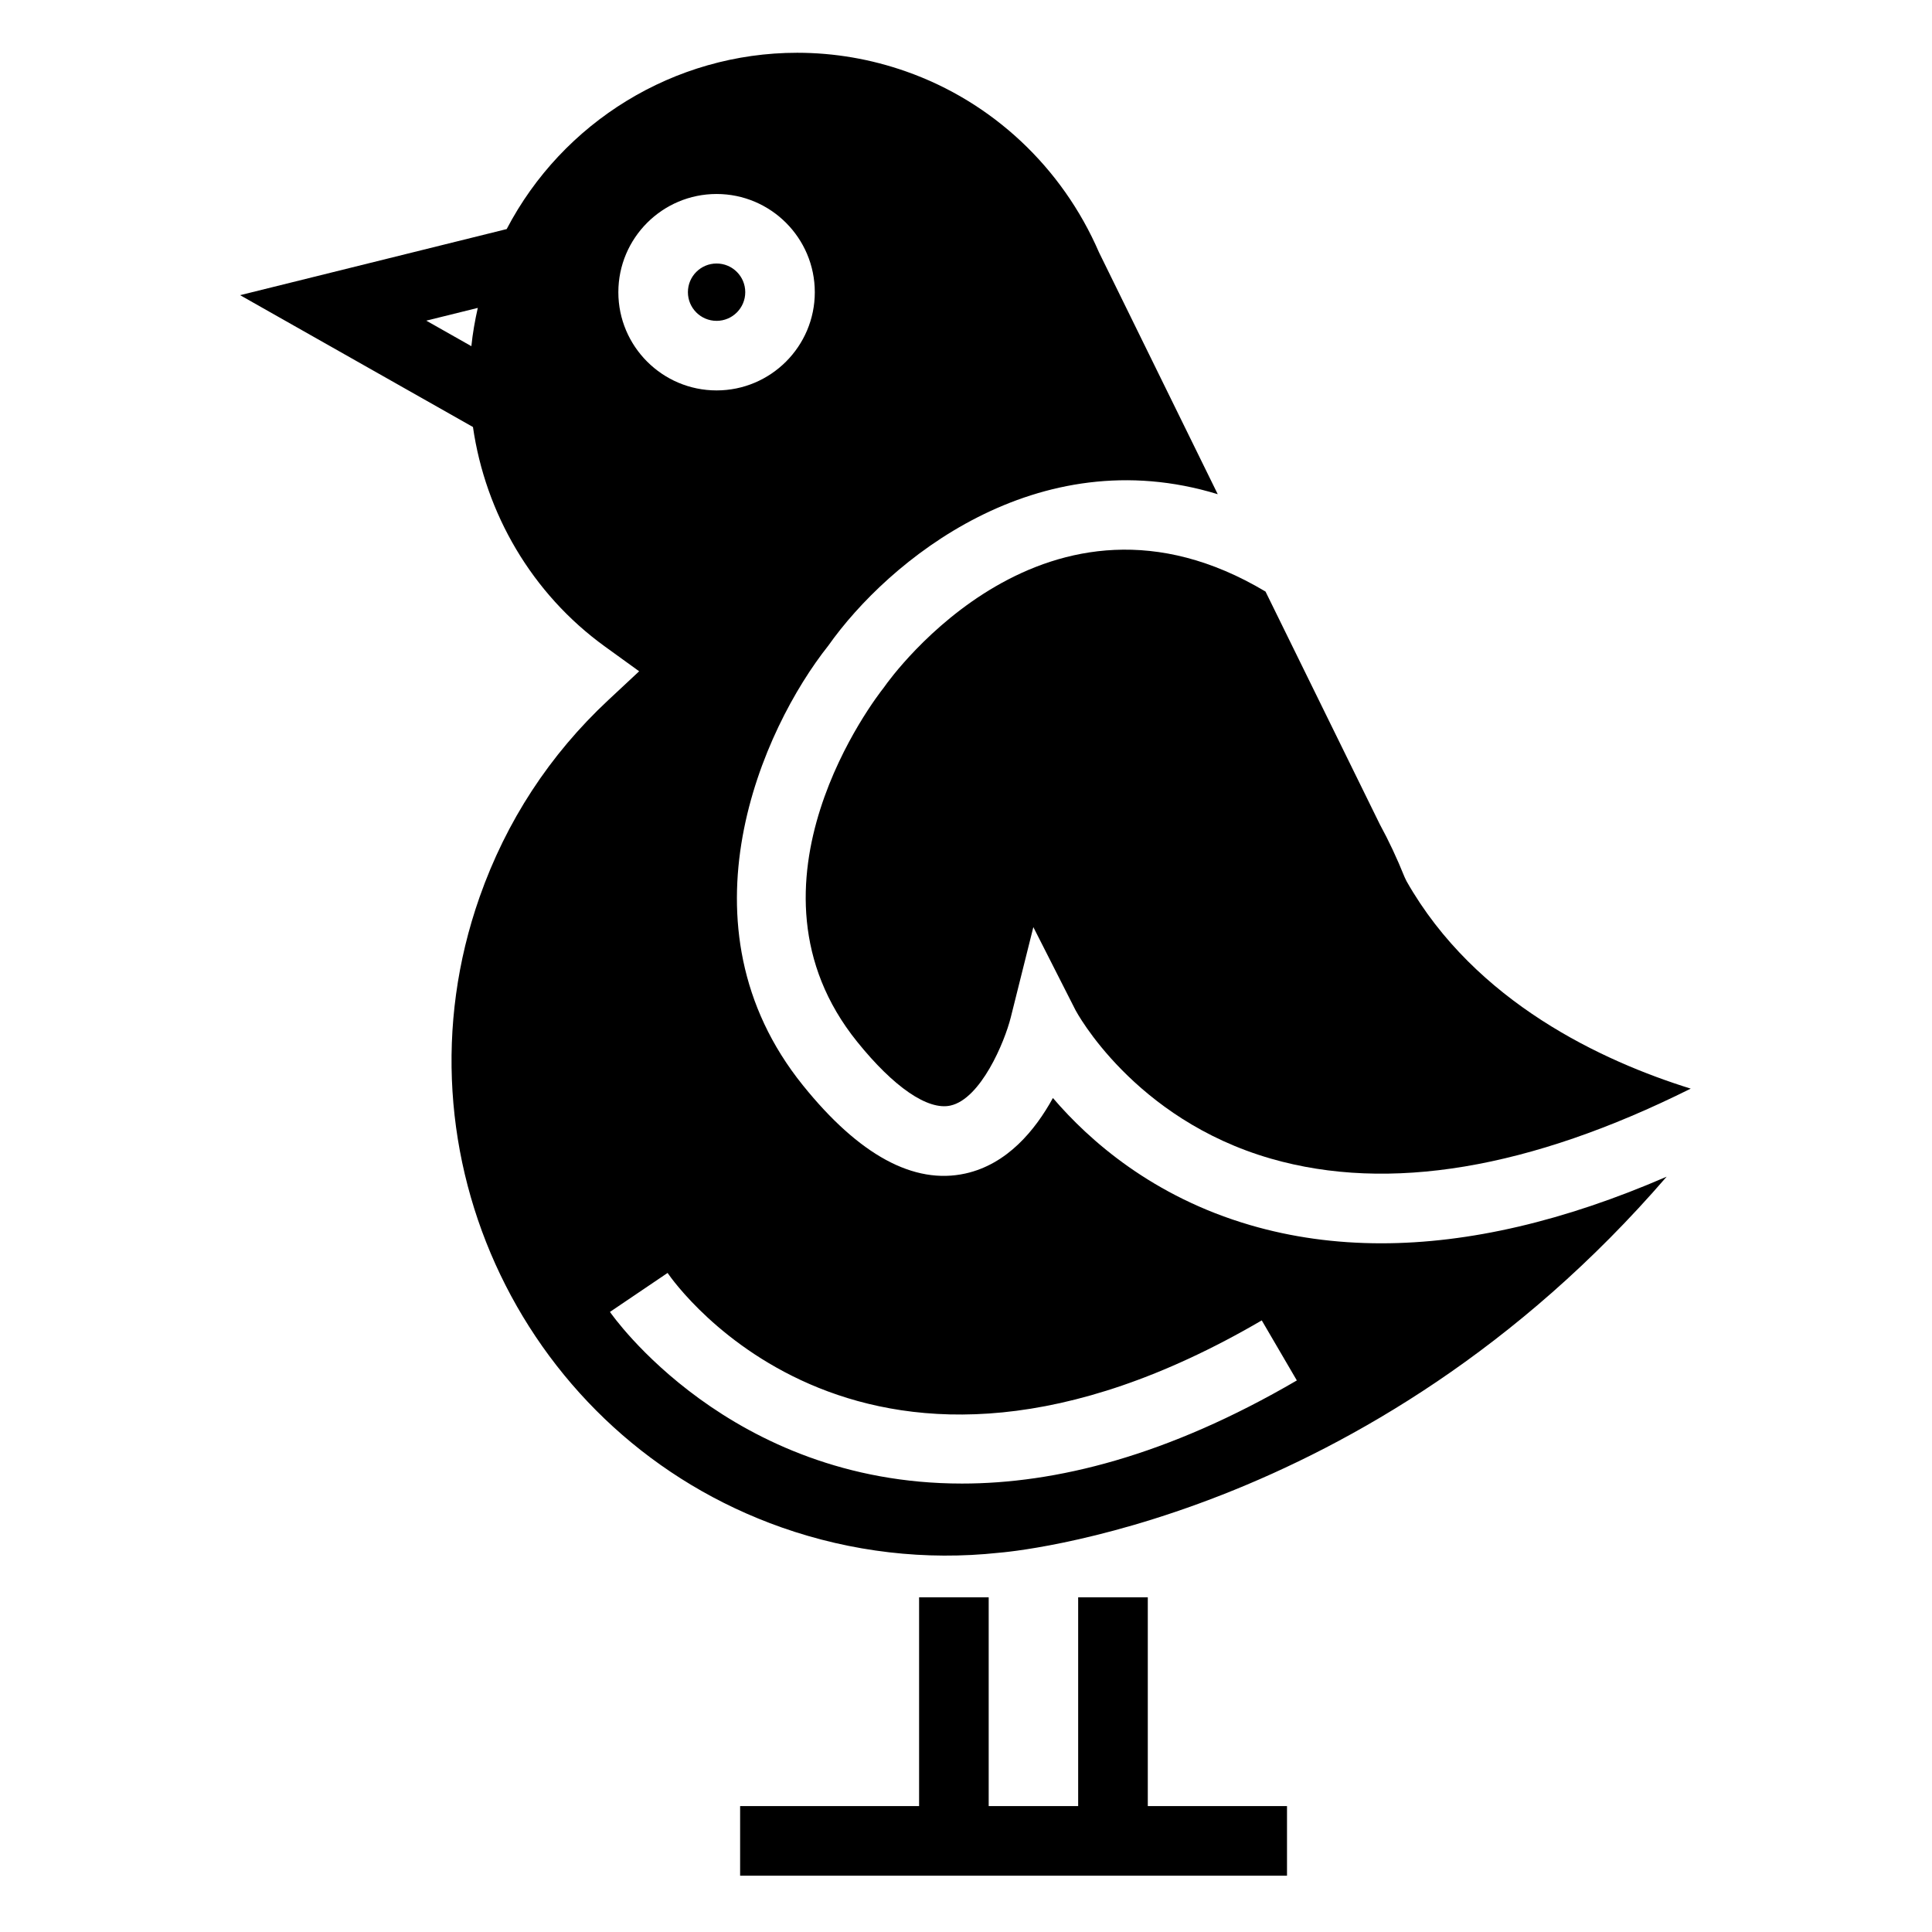 <?xml version="1.0" encoding="UTF-8"?>
<!-- Uploaded to: SVG Repo, www.svgrepo.com, Generator: SVG Repo Mixer Tools -->
<svg fill="#000000" width="800px" height="800px" version="1.1" viewBox="144 144 512 512" xmlns="http://www.w3.org/2000/svg">
 <g>
  <path d="m378.43 325.93-0.348 0.469c-1.664 2.09-40.516 52-6.934 93.668 9.723 12.07 18.738 18.234 24.719 16.922 8.039-1.773 14.348-16.781 15.996-23.363l5.984-23.93 11.168 21.992c0.133 0.258 15.336 28.875 51.836 39.379 31.215 8.977 68.559 2.711 111.21-18.566-23.195-7.215-57.07-22.793-75.316-54.98l-0.527-1.102c-1.988-4.941-4.191-9.648-6.555-13.969l-30.285-61.676c-57.992-34.668-99.207 22.668-100.95 25.156z"/>
  <path d="m269.34 257.16c3.301 22.832 15.547 44.129 34.969 58.176l9.074 6.559-8.188 7.644c-15.543 14.508-27.02 32.074-34.098 52.195-23.977 68.141 11.957 143.09 80.094 167.07 18.512 6.508 38.152 8.785 57.504 6.695 1.414-0.105 97.668-7.75 176.98-99.664-27.102 11.75-52.375 17.652-75.621 17.652-12.141 0-23.734-1.602-34.754-4.828-25.789-7.535-42.598-22.363-52.266-33.68-4.695 8.551-12.121 17.566-23.211 20.016-13.637 3.008-28.129-4.852-43.035-23.363-34.219-42.457-10.672-94.629 6.715-116.52 15.934-22.57 55.238-54.824 103.21-40.145l-31.484-64.125c-9.773-22.582-28.336-39.898-51.105-47.906-9.34-3.289-19.043-4.953-28.852-4.953-32.625 0-62.18 18.359-76.996 46.723l-70.648 17.516zm209.04 236.76 9.297 15.91c-34.461 20.121-64.051 27.328-88.75 27.328-61.656 0-92.852-44.848-93.281-45.488l15.27-10.328c2.082 3.055 52.297 73.996 157.46 12.578zm-144.48-298.51c14.355 0 26.031 11.672 26.031 26.027s-11.672 26.027-26.031 26.027c-14.359 0-26.031-11.672-26.031-26.027 0-14.352 11.68-26.027 26.031-26.027zm-64.984 40.332-11.949-6.766 13.652-3.379c-0.762 3.363-1.355 6.75-1.703 10.145z"/>
  <path d="m341.5 221.43c0 4.195-3.402 7.598-7.598 7.598-4.195 0-7.598-3.402-7.598-7.598 0-4.195 3.402-7.598 7.598-7.598 4.195 0 7.598 3.402 7.598 7.598"/>
  <path d="m387.57 567.3v55.332h-47.43v18.449h144.93v-18.449h-36.891v-55.332h-18.453v55.332h-23.711v-55.332z"/>
 </g>
</svg>